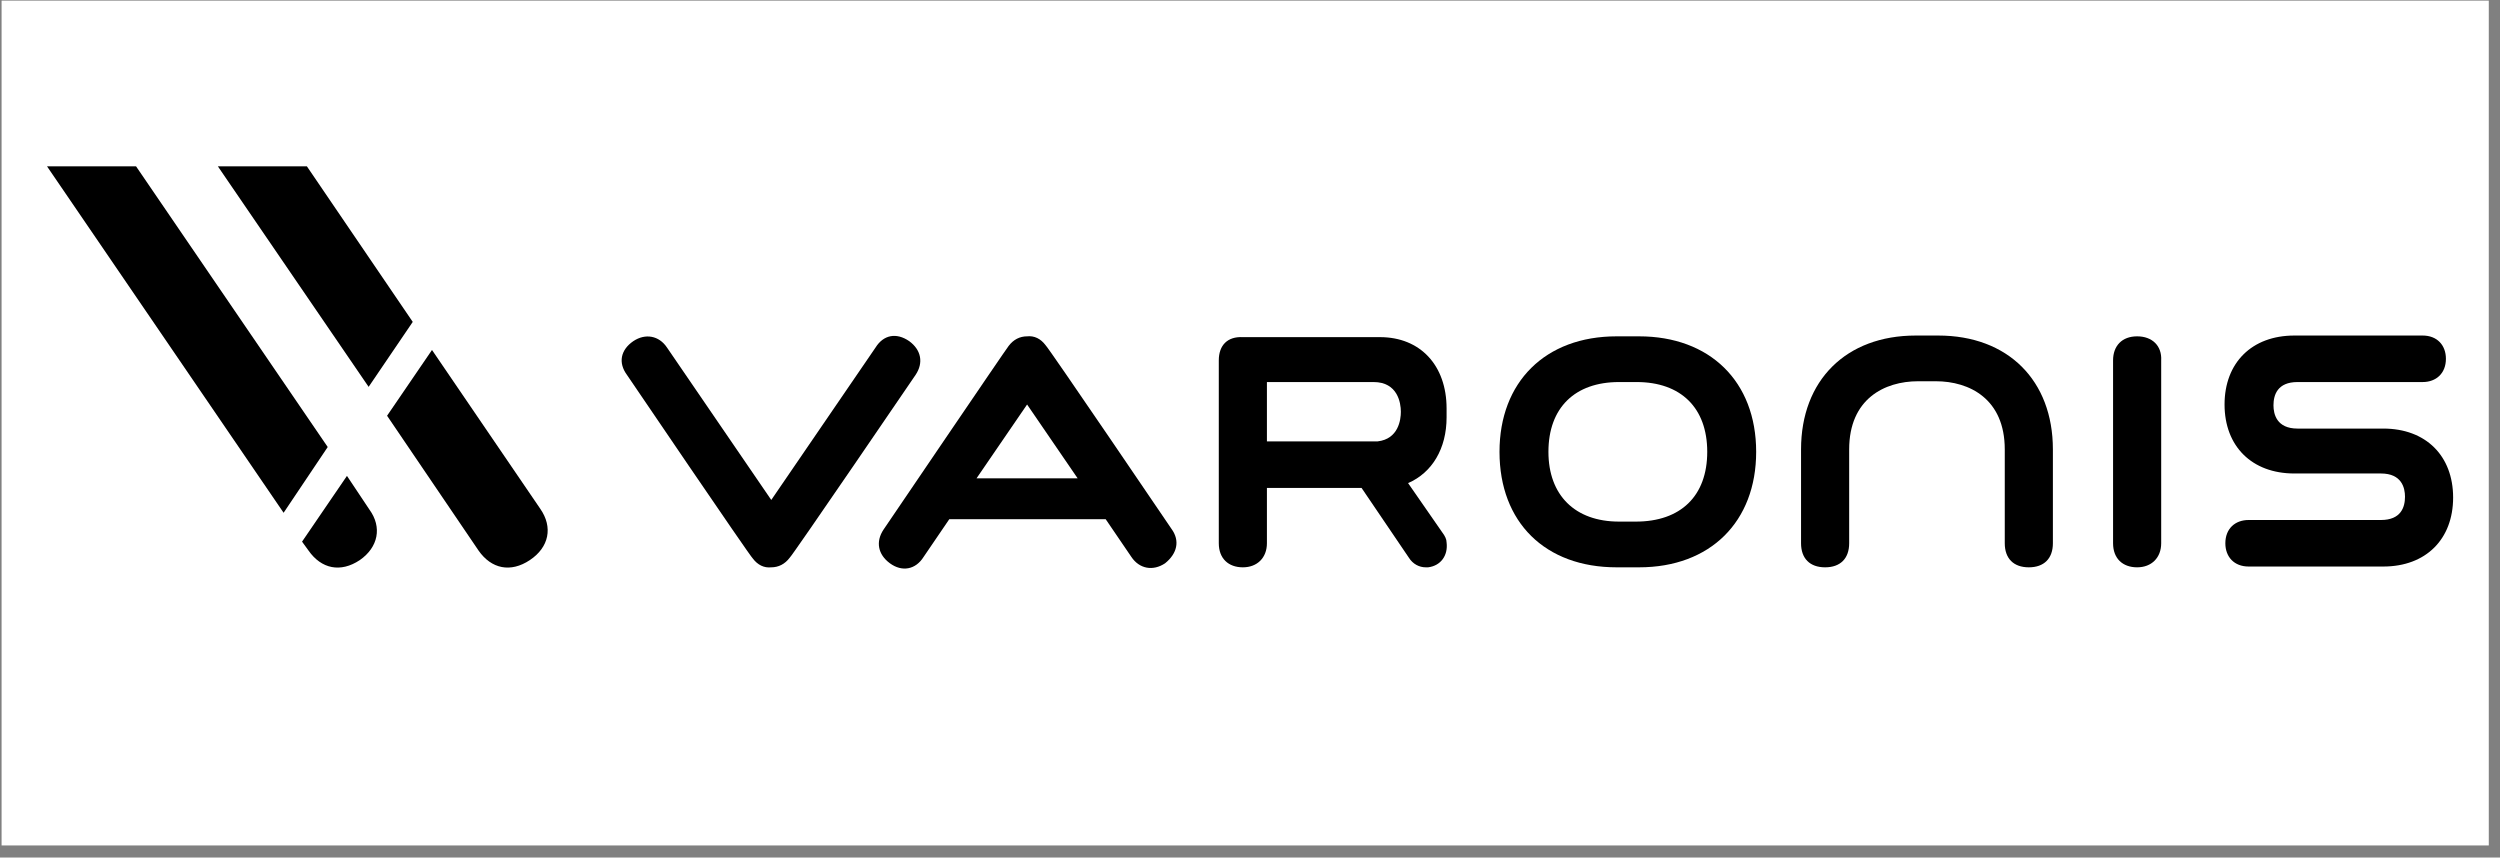 <svg width="172" height="59" viewBox="0 0 172 59" fill="none" xmlns="http://www.w3.org/2000/svg">
<rect x="0" y="0" width="172" height="59" fill="#808080" stroke="none"/>
<rect x="0.109" y="0.043" width="171.119" height="58.124" fill="white"/>
<path d="M112.767 23.14H111.222C106.311 23.14 103.166 26.285 103.166 31.086C103.166 35.941 106.311 39.032 111.222 39.032H112.767C117.678 39.032 120.824 35.886 120.824 31.086C120.824 26.23 117.623 23.14 112.767 23.14ZM117.458 31.086C117.458 34.121 115.637 35.886 112.547 35.886H111.388C108.353 35.886 106.532 34.065 106.532 31.086C106.532 28.051 108.353 26.285 111.388 26.285H112.602C115.637 26.285 117.458 28.051 117.458 31.086Z" fill="black"/>
<path d="M147.034 23.14C145.986 23.14 145.379 23.802 145.379 24.795V37.376C145.379 38.425 146.041 39.032 147.034 39.032C148.028 39.032 148.69 38.37 148.69 37.376V24.795C148.745 23.802 148.083 23.14 147.034 23.14Z" fill="black"/>
<path d="M62.995 25.788C63.547 24.961 63.382 24.078 62.554 23.471C61.671 22.864 60.788 23.029 60.236 23.912L53.063 34.397L45.89 23.912C45.338 23.085 44.4 22.919 43.572 23.471C42.689 24.078 42.524 24.961 43.131 25.788C43.131 25.788 51.628 38.314 51.794 38.425C52.125 38.866 52.566 39.087 53.063 39.032C53.56 39.032 54.001 38.811 54.332 38.37C54.498 38.259 62.995 25.788 62.995 25.788Z" fill="black"/>
<path d="M163.974 29.486H158.07C156.636 29.486 156.415 28.492 156.415 27.885C156.415 27.168 156.691 26.285 158.07 26.285H166.678C167.616 26.285 168.279 25.678 168.279 24.685C168.279 23.747 167.672 23.085 166.678 23.085H157.849C154.925 23.085 153.049 24.961 153.049 27.83C153.049 30.7 154.925 32.576 157.849 32.576H163.809C165.244 32.576 165.464 33.569 165.464 34.176C165.464 34.893 165.188 35.776 163.809 35.776H154.704C153.766 35.776 153.104 36.383 153.104 37.376C153.104 38.314 153.711 38.977 154.704 38.977H163.974C166.899 38.977 168.775 37.1 168.775 34.231C168.775 31.362 166.899 29.486 163.974 29.486Z" fill="black"/>
<path d="M83.853 24.795V37.376C83.853 38.425 84.516 39.032 85.509 39.032C86.502 39.032 87.164 38.37 87.164 37.376V33.569H93.675L96.931 38.37C97.207 38.811 97.648 39.032 98.09 39.032C98.145 39.032 98.2 39.032 98.255 39.032C99.138 38.921 99.635 38.204 99.525 37.321C99.525 37.1 99.414 36.88 99.249 36.659L96.876 33.238C98.531 32.52 99.525 30.865 99.525 28.713C99.525 28.658 99.525 28.547 99.525 28.492C99.525 28.437 99.525 28.437 99.525 28.437C99.525 28.382 99.525 28.382 99.525 28.327C99.525 28.272 99.525 28.161 99.525 28.106C99.525 25.126 97.704 23.195 94.945 23.195H85.509C84.46 23.14 83.853 23.747 83.853 24.795ZM87.164 26.285H94.503C96.159 26.285 96.379 27.72 96.379 28.327C96.379 28.878 96.214 30.203 94.779 30.368H87.164V26.285Z" fill="black"/>
<path d="M80.596 36.383C80.596 36.383 72.098 23.857 71.933 23.747C71.602 23.305 71.16 23.085 70.664 23.14C70.167 23.14 69.726 23.36 69.394 23.802C69.284 23.912 60.786 36.438 60.786 36.438C60.235 37.266 60.4 38.149 61.228 38.756C62.056 39.363 62.994 39.197 63.545 38.314L65.311 35.721H76.071L77.837 38.314C78.389 39.142 79.327 39.307 80.155 38.756C80.982 38.094 81.203 37.211 80.596 36.383ZM67.187 32.907L70.664 27.83L74.14 32.907H67.187Z" fill="black"/>
<path d="M139.583 39.032C138.535 39.032 137.928 38.425 137.928 37.376V30.92C137.928 27.444 135.5 26.23 133.182 26.23H131.968C129.651 26.23 127.223 27.444 127.223 30.92V37.376C127.223 38.425 126.616 39.032 125.568 39.032C124.519 39.032 123.912 38.425 123.912 37.376V30.92C123.912 26.175 127.002 23.085 131.803 23.085H133.348C138.149 23.085 141.239 26.175 141.239 30.92V37.376C141.239 38.425 140.632 39.032 139.583 39.032Z" fill="black"/>
<path d="M9.359 11.442H3.234L19.512 35.279L22.547 30.755L9.359 11.442Z" fill="black"/>
<path d="M23.871 32.741L20.781 37.266L21.223 37.873C22.106 39.142 23.43 39.418 24.754 38.535C26.023 37.652 26.299 36.273 25.416 35.059L23.871 32.741Z" fill="black"/>
<path d="M21.113 11.442H14.988L25.362 26.616L28.397 22.147L21.113 11.442Z" fill="black"/>
<path d="M37.17 35.004L29.721 24.078L26.631 28.603L32.921 37.873C33.804 39.142 35.129 39.418 36.453 38.535C37.777 37.652 38.053 36.273 37.17 35.004Z" fill="black"/>
</svg>
